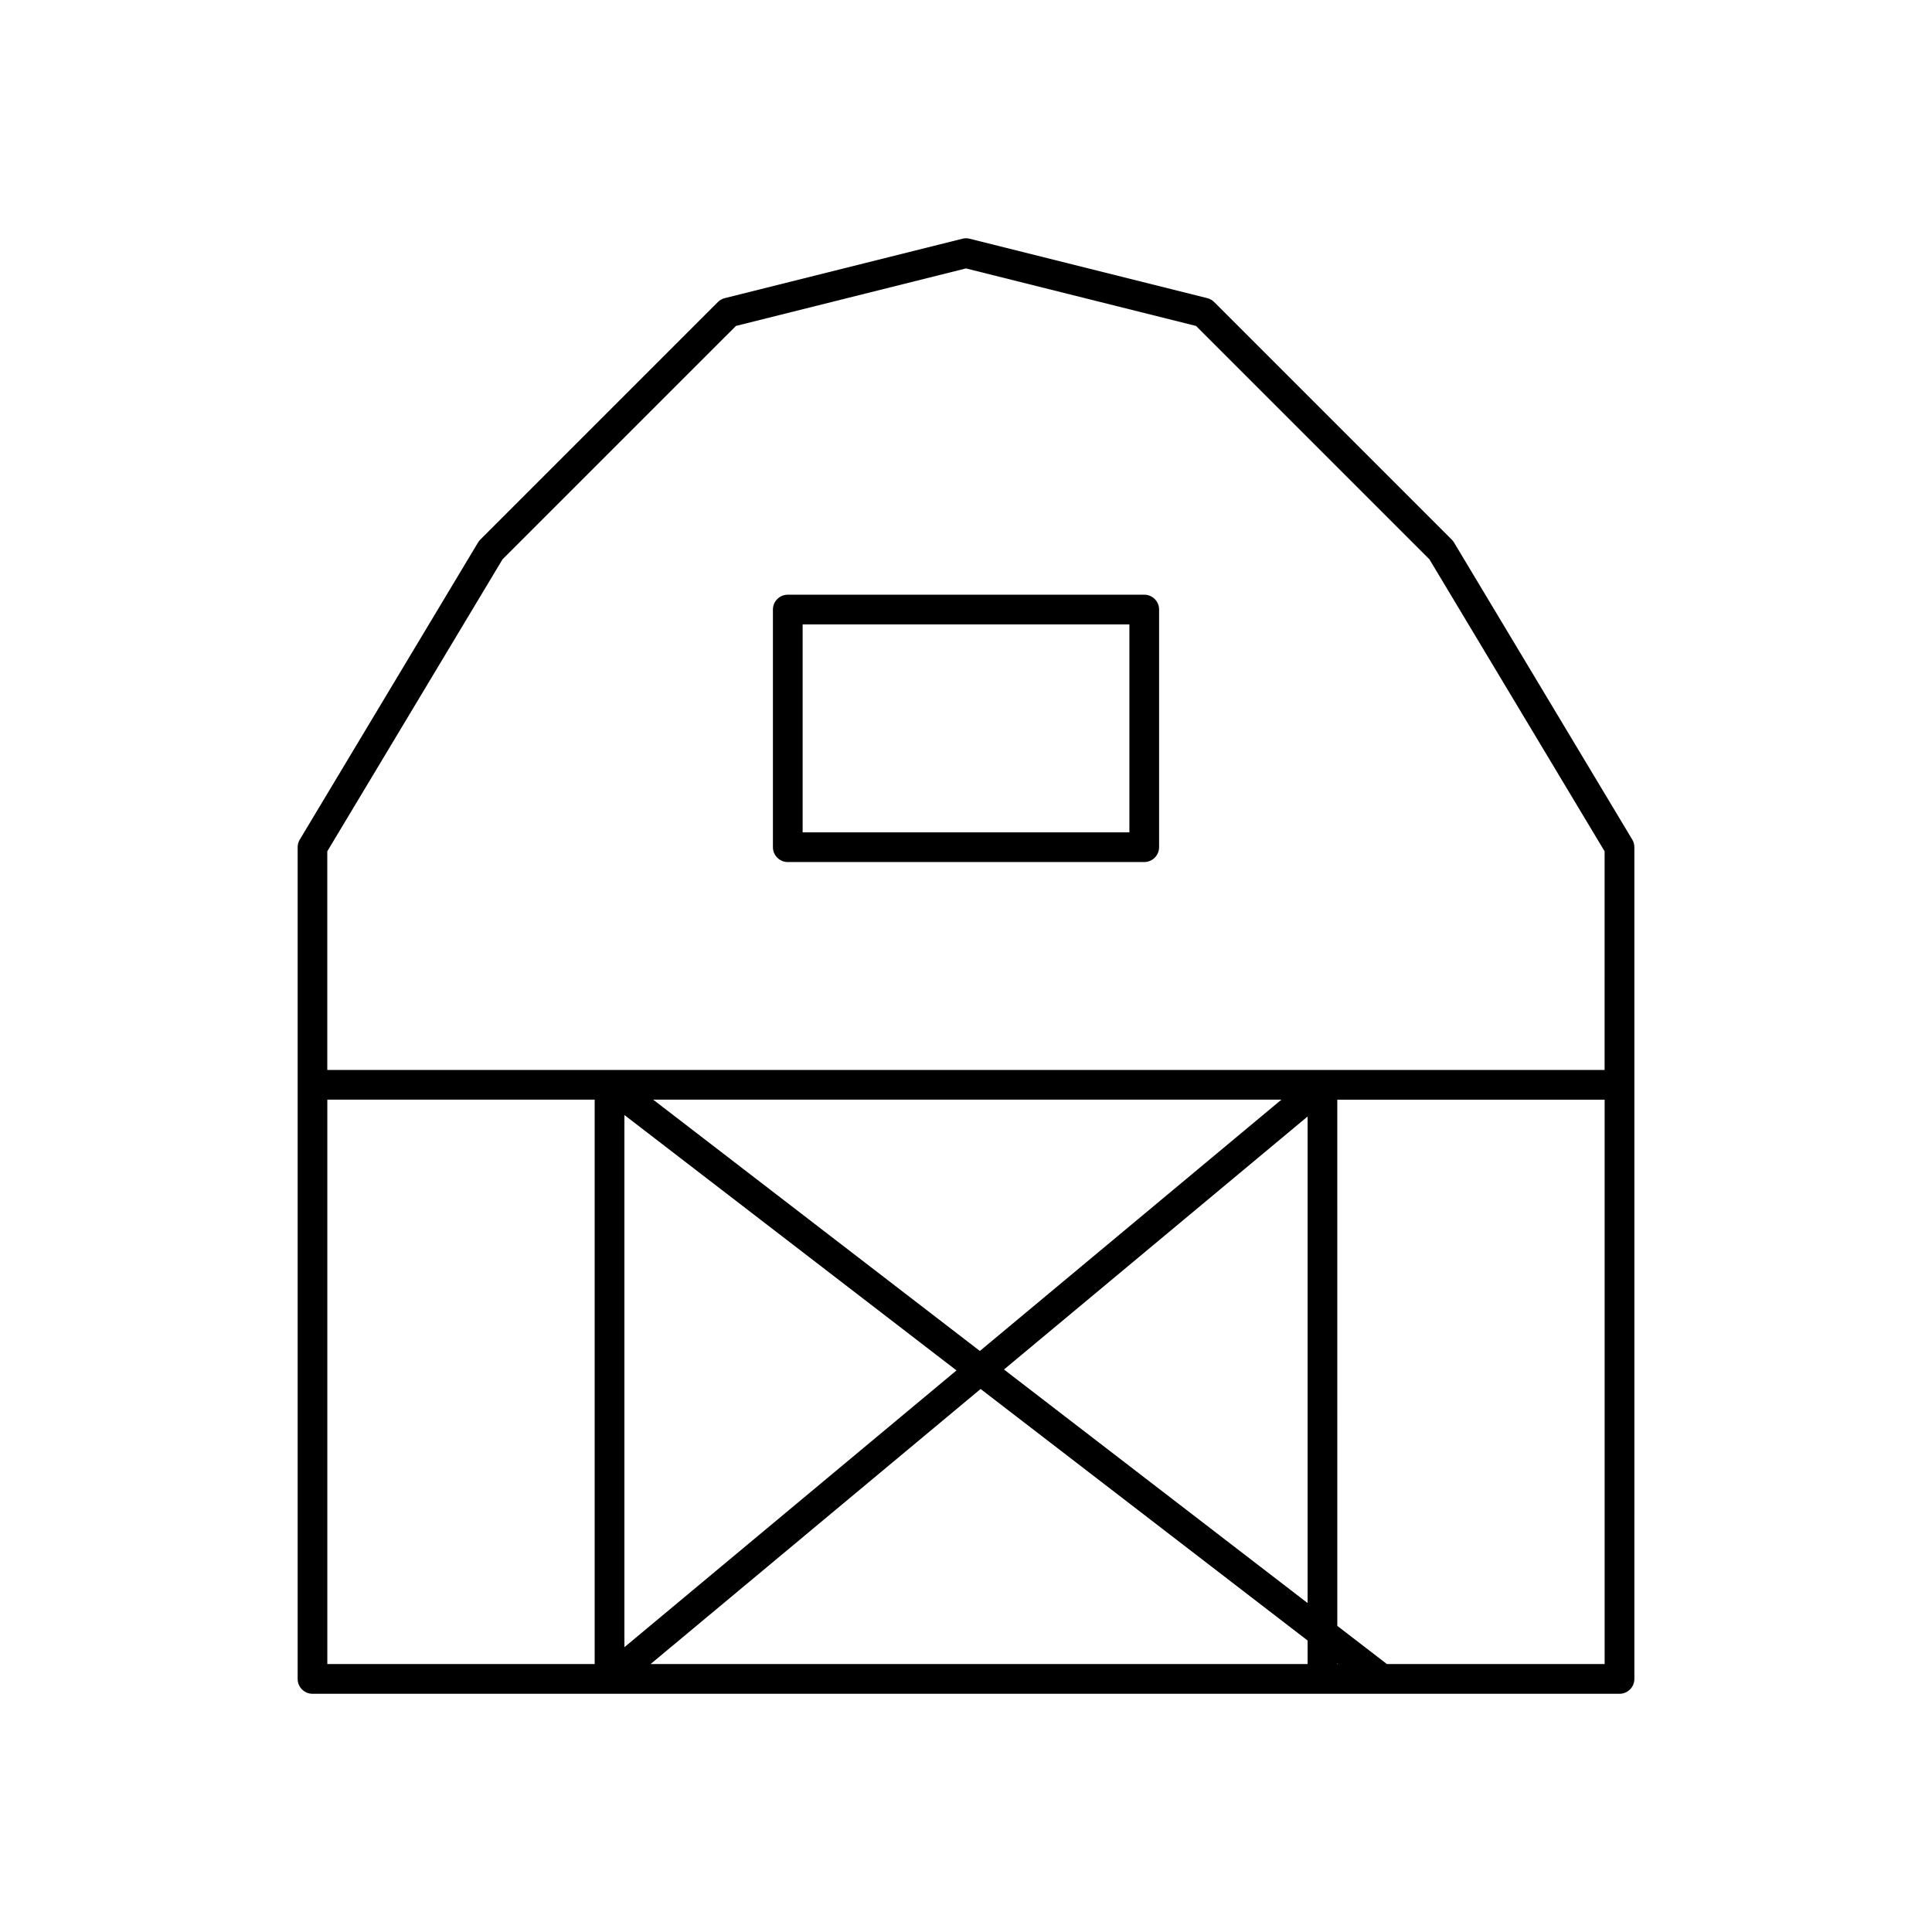 <?xml version="1.0" encoding="UTF-8"?>
<!-- The Best Svg Icon site in the world: iconSvg.co, Visit us! https://iconsvg.co -->
<svg fill="#000000" width="800px" height="800px" version="1.1" viewBox="144 144 512 512" xmlns="http://www.w3.org/2000/svg">
 <g>
  <path d="m576.56 366.49-47.23-78.719c-0.164-0.277-0.363-0.527-0.59-0.754l-62.977-62.977c-0.504-0.504-1.141-0.859-1.828-1.031l-62.977-15.742c-0.621-0.164-1.281-0.164-1.906 0l-62.977 15.742c-0.691 0.172-1.324 0.527-1.828 1.031l-62.977 62.977c-0.227 0.227-0.426 0.48-0.59 0.754l-47.23 78.719c-0.383 0.605-0.57 1.305-0.57 2.023v220.42c0 2.172 1.762 3.938 3.938 3.938h346.37c2.172 0 3.938-1.762 3.938-3.938l-0.004-220.42c0-0.719-0.188-1.418-0.559-2.023zm-299.39-74.258 61.867-61.859 60.961-15.238 60.961 15.242 61.859 61.859 46.422 77.375-0.004 57.941h-338.5v-57.945zm213.36 292.76h-174.12l87.465-72.895 86.656 66.66zm7.871-0.184 0.234 0.18-0.234 0.004zm-100.92-77.633-88.012 73.352v-141.04zm-80.375-71.754h166.48l-79.91 66.598zm92.961 71.512 80.461-67.047v128.94zm-179.32-71.512h70.848v149.57h-70.848zm280.8 149.57-13.145-10.117-0.004-139.45h70.848v149.57z"/>
  <path d="m352.77 372.45h94.465c2.172 0 3.938-1.762 3.938-3.938v-62.977c0-2.172-1.762-3.938-3.938-3.938l-94.465 0.004c-2.172 0-3.938 1.762-3.938 3.938v62.977c0.004 2.172 1.766 3.934 3.938 3.934zm3.938-62.977h86.594v55.105h-86.594z"/>
 </g>
</svg>